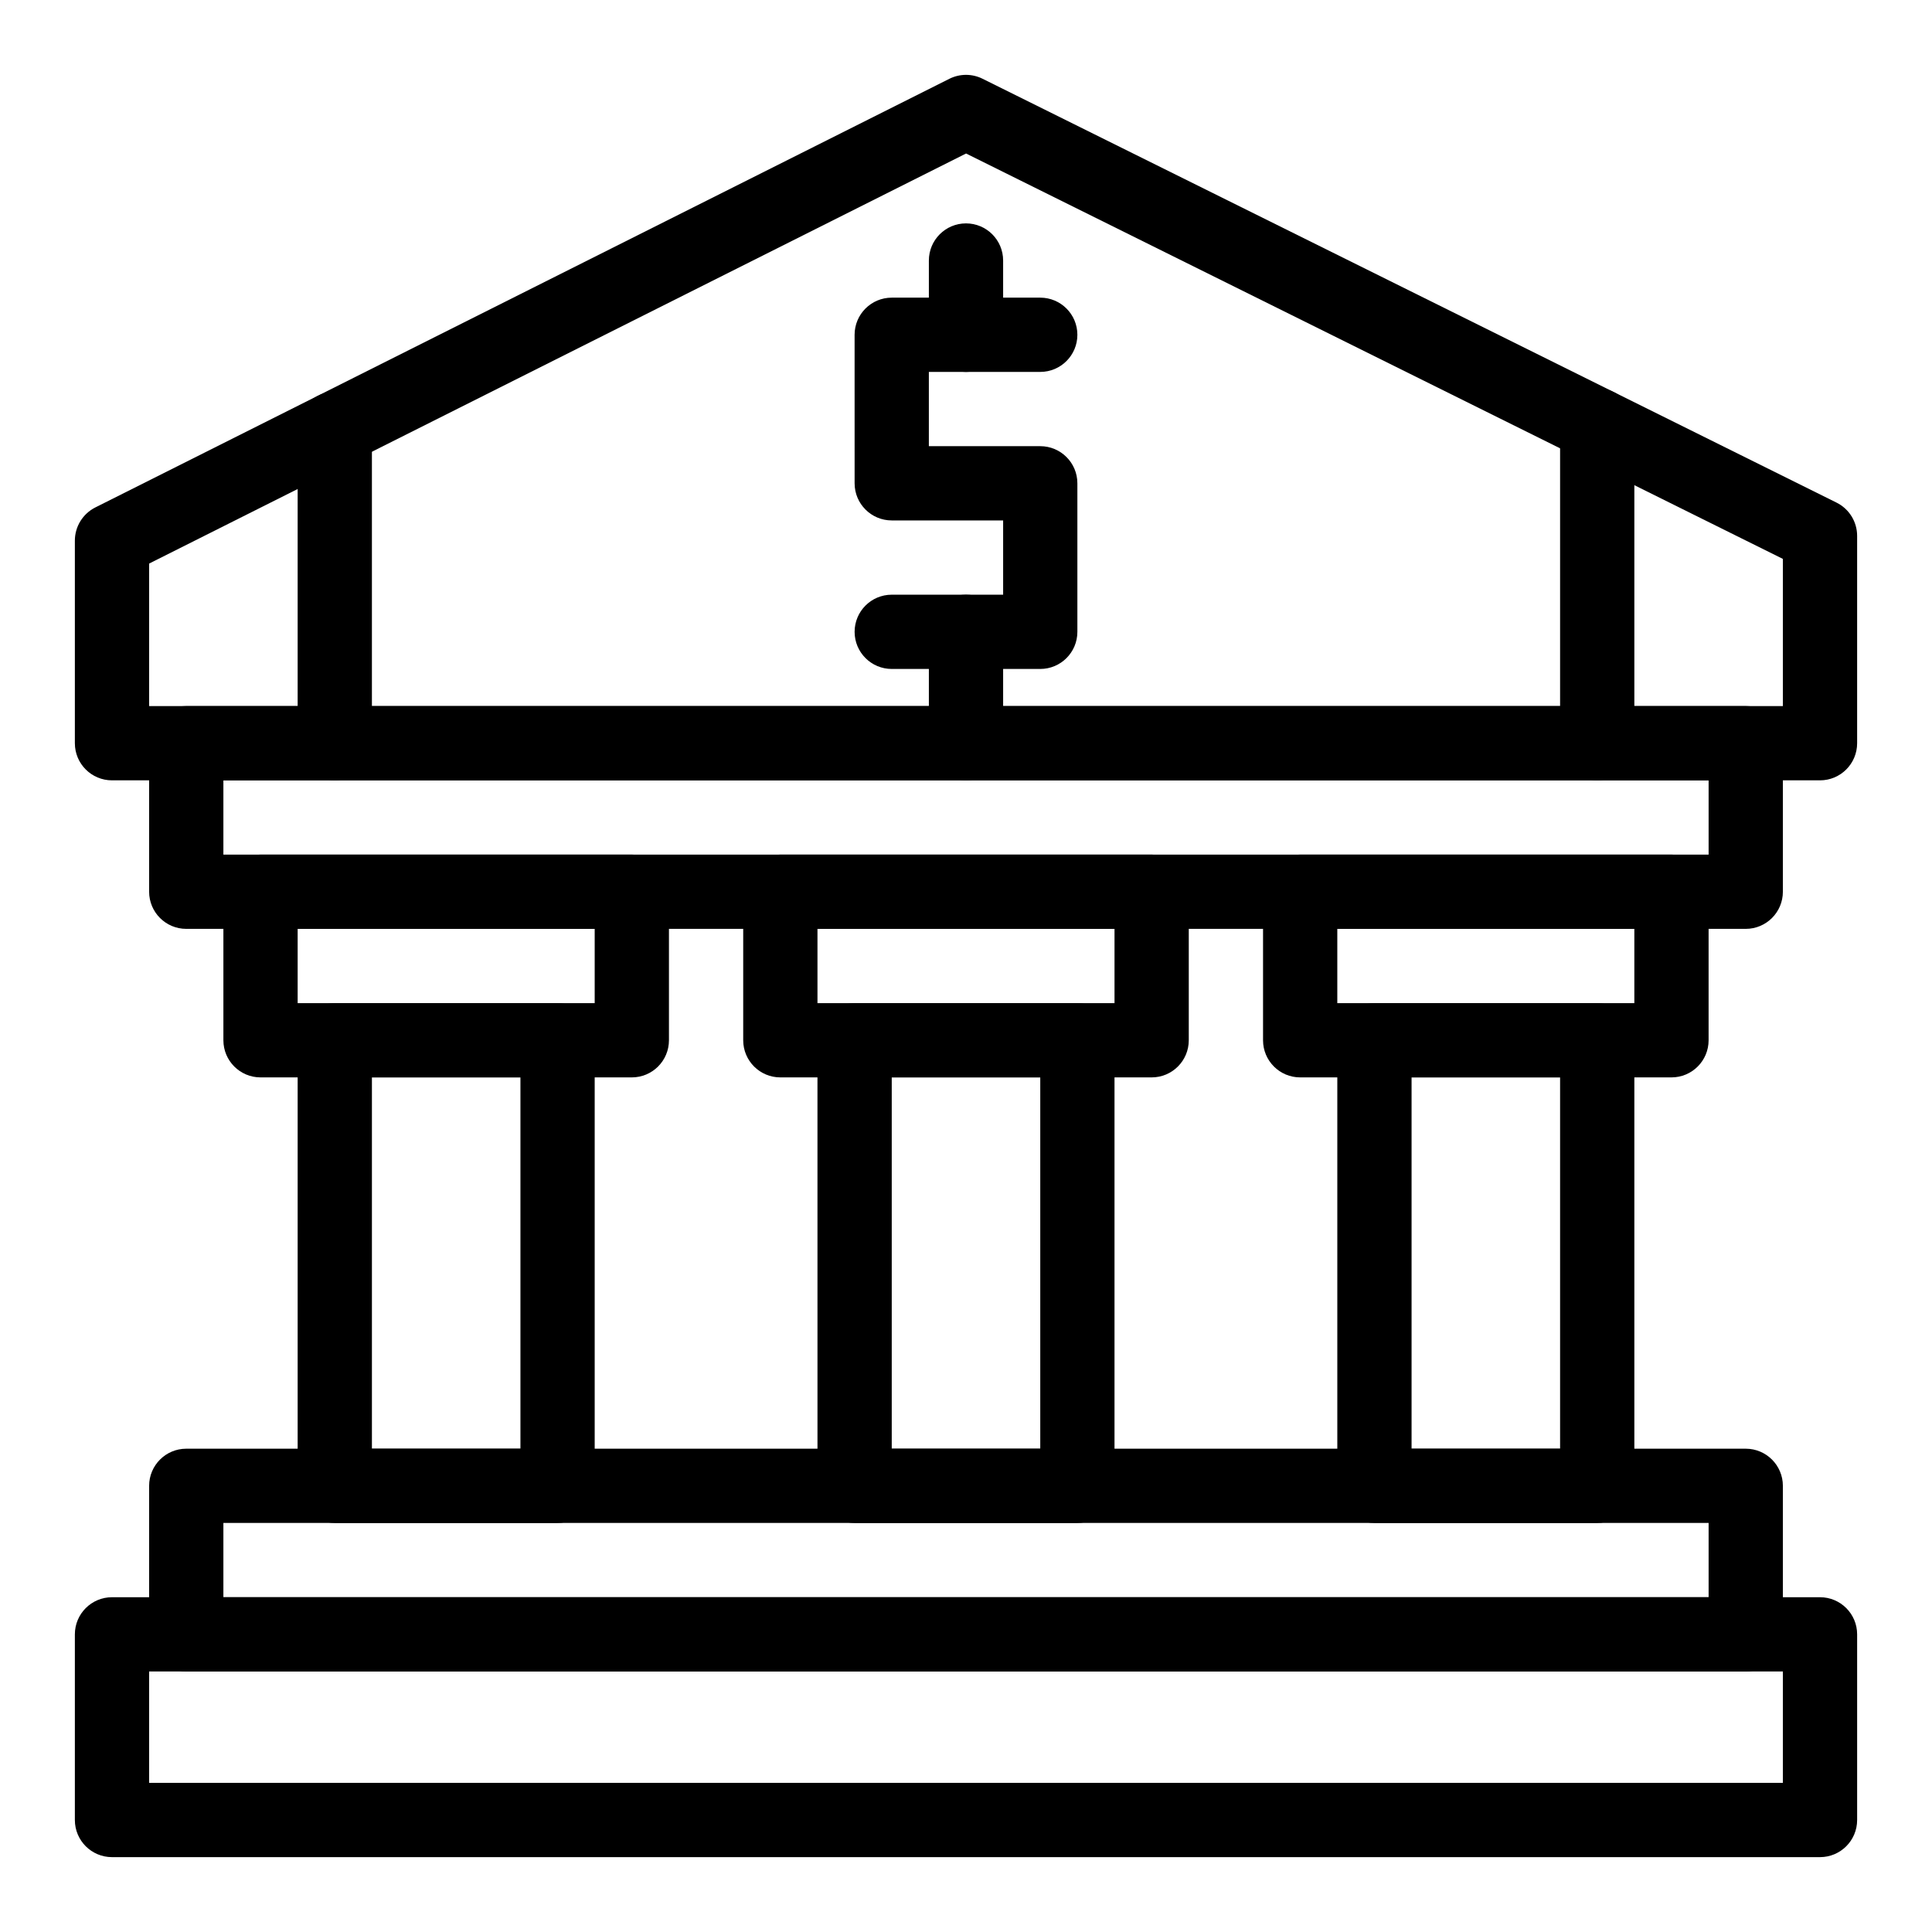 <?xml version="1.0" encoding="UTF-8"?>
<!-- Uploaded to: ICON Repo, www.svgrepo.com, Generator: ICON Repo Mixer Tools -->
<svg fill="#000000" width="800px" height="800px" version="1.1" viewBox="144 144 512 512" xmlns="http://www.w3.org/2000/svg">
 <g>
  <path d="m626.32 636.16h-452.64c-5.434 0-9.84-4.406-9.84-9.84v-49.199c0-5.434 4.406-9.84 9.84-9.84h452.64c5.434 0 9.84 4.406 9.84 9.84v49.199c0 5.434-4.406 9.84-9.84 9.84zm-442.8-19.68h432.96v-29.52h-432.96z"/>
  <path d="m606.64 586.96h-413.28c-5.434 0-9.84-4.406-9.84-9.84v-39.359c0-5.434 4.406-9.84 9.84-9.84h413.28c5.434 0 9.84 4.406 9.84 9.84v39.359c0 5.434-4.406 9.84-9.84 9.84zm-403.44-19.684h393.6v-19.68h-393.6z"/>
  <path d="m606.64 390.16h-413.28c-5.434 0-9.84-4.406-9.84-9.84v-39.359c0-5.434 4.406-9.84 9.84-9.84h413.28c5.434 0 9.84 4.406 9.84 9.84v39.359c0 5.434-4.406 9.84-9.84 9.84zm-403.44-19.684h393.6v-19.68h-393.6z"/>
  <path d="m419.68 321.28h-39.359c-5.434 0-9.84-4.406-9.84-9.84s4.406-9.84 9.84-9.84h29.52v-19.68h-29.52c-5.434 0-9.84-4.406-9.84-9.84l-0.004-39.359c0-5.434 4.406-9.84 9.84-9.84h39.359c5.434 0 9.84 4.406 9.84 9.84s-4.406 9.84-9.84 9.84h-29.52v19.68h29.52c5.434 0 9.84 4.406 9.84 9.84v39.359c0.004 5.434-4.402 9.84-9.836 9.84z"/>
  <path d="m400 242.56c-5.434 0-9.84-4.406-9.84-9.84v-19.68c0-5.434 4.406-9.84 9.84-9.84s9.84 4.406 9.84 9.84v19.68c0 5.434-4.406 9.84-9.84 9.84z"/>
  <path d="m400 350.8c-5.434 0-9.84-4.406-9.84-9.84v-29.52c0-5.434 4.406-9.84 9.84-9.84s9.84 4.406 9.84 9.84v29.52c0 5.438-4.406 9.84-9.84 9.84z"/>
  <path d="m311.44 429.52h-98.398c-5.434 0-9.84-4.406-9.84-9.84v-39.359c0-5.434 4.406-9.84 9.84-9.84h98.398c5.434 0 9.84 4.406 9.84 9.84v39.359c0 5.434-4.406 9.84-9.84 9.84zm-88.559-19.68h78.719v-19.68h-78.719z"/>
  <path d="m291.76 547.6h-59.039c-5.434 0-9.84-4.406-9.84-9.84v-118.08c0-5.434 4.406-9.84 9.84-9.84h59.039c5.434 0 9.84 4.406 9.84 9.84v118.08c0 5.434-4.406 9.836-9.84 9.836zm-49.199-19.68h39.359v-98.398h-39.359z"/>
  <path d="m449.2 429.52h-98.402c-5.434 0-9.84-4.406-9.84-9.84v-39.359c0-5.434 4.406-9.84 9.84-9.84h98.398c5.434 0 9.84 4.406 9.84 9.84v39.359c0.004 5.434-4.402 9.84-9.836 9.84zm-88.562-19.68h78.719v-19.68h-78.719z"/>
  <path d="m429.52 547.6h-59.039c-5.434 0-9.84-4.406-9.84-9.84l-0.004-118.08c0-5.434 4.406-9.84 9.84-9.84h59.039c5.434 0 9.84 4.406 9.84 9.84v118.08c0.004 5.434-4.402 9.836-9.836 9.836zm-49.199-19.68h39.359v-98.398h-39.359z"/>
  <path d="m586.96 429.52h-98.402c-5.434 0-9.84-4.406-9.84-9.84v-39.359c0-5.434 4.406-9.84 9.84-9.84h98.398c5.434 0 9.84 4.406 9.84 9.84v39.359c0.004 5.434-4.402 9.84-9.836 9.84zm-88.562-19.68h78.719v-19.68h-78.719z"/>
  <path d="m567.28 547.6h-59.039c-5.434 0-9.84-4.406-9.84-9.84v-118.08c0-5.434 4.406-9.84 9.84-9.84h59.039c5.434 0 9.84 4.406 9.84 9.84v118.08c0 5.434-4.402 9.836-9.84 9.836zm-49.199-19.68h39.359v-98.398h-39.359z"/>
  <path d="m567.28 350.8c-5.434 0-9.84-4.406-9.84-9.84v-84.254c0-5.434 4.406-9.84 9.84-9.84s9.84 4.406 9.84 9.84v84.254c0 5.438-4.402 9.84-9.84 9.84z"/>
  <path d="m232.72 350.8c-5.434 0-9.84-4.406-9.84-9.84v-83.32c0-5.434 4.406-9.84 9.84-9.84s9.84 4.406 9.84 9.84v83.32c0 5.438-4.406 9.84-9.84 9.84z"/>
  <path d="m626.32 350.8h-452.64c-5.434 0-9.84-4.406-9.84-9.84v-53.688c0-3.723 2.102-7.125 5.426-8.797l226.32-113.59c2.766-1.387 6.019-1.395 8.789-0.02l226.32 112.33c3.348 1.66 5.465 5.078 5.465 8.816v54.949c0 5.438-4.406 9.84-9.84 9.84zm-442.8-19.68h432.96v-39.008l-216.46-107.43-216.5 108.67z"/>
 </g>
</svg>